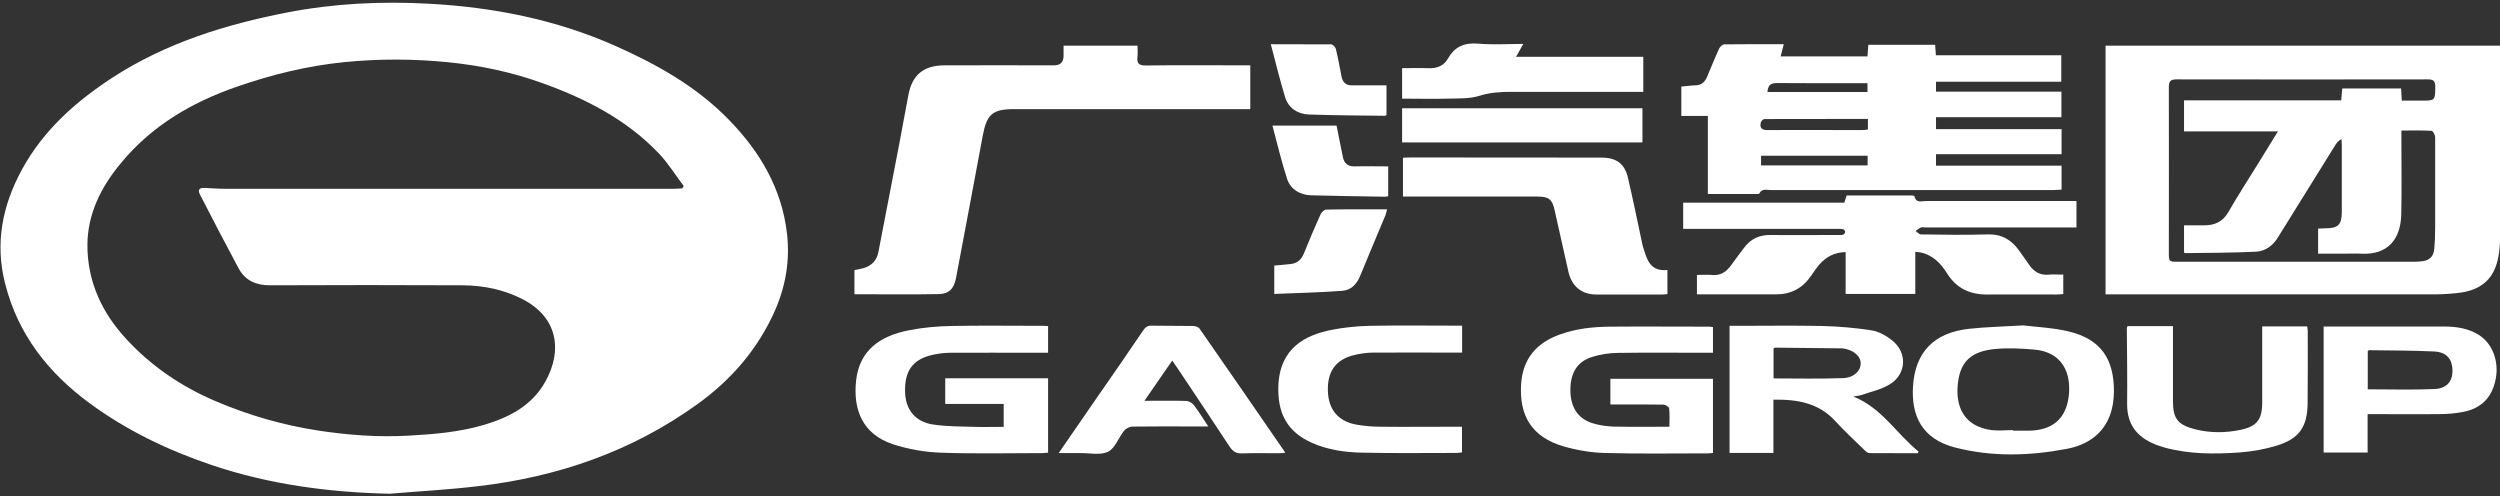<svg width="126" height="25" viewBox="0 0 126 25" fill="none" xmlns="http://www.w3.org/2000/svg">
<rect x="0" y="0" width="126" height="25" fill="#333333" stroke="none"/>
<g clip-path="url(#clip0_85_2)">
<path d="M126.014 2.3C126.014 2.45 126.014 2.579 126.014 2.707C126.014 5.714 126.014 8.721 126.014 11.736C126.014 12.1 125.993 12.472 125.936 12.836C125.757 14.007 125.099 14.629 123.898 14.764C123.497 14.807 123.09 14.836 122.689 14.836C117.319 14.836 111.948 14.836 106.578 14.836H106.12V2.3H126.029H126.014ZM121.037 5.071C121.395 5.071 121.709 5.071 122.031 5.071C122.739 5.071 122.725 5.071 122.739 4.379C122.739 4.071 122.639 4 122.353 4C118.134 4.007 113.922 4.007 109.703 4C109.374 4 109.31 4.107 109.31 4.407C109.317 7.179 109.31 9.95 109.31 12.722C109.31 13.186 109.31 13.193 109.775 13.193C113.75 13.193 117.734 13.193 121.709 13.193C121.838 13.193 121.967 13.179 122.103 13.164C122.446 13.121 122.646 12.914 122.682 12.586C122.718 12.207 122.732 11.829 122.732 11.45C122.732 9.943 122.732 8.429 122.732 6.921C122.732 6.807 122.618 6.593 122.553 6.593C122.06 6.564 121.559 6.579 121.03 6.579C121.03 6.75 121.03 6.879 121.03 7.007C121.03 8.279 121.052 9.55 121.023 10.822C120.987 12.057 120.351 12.85 119.021 12.786C118.677 12.771 118.327 12.786 117.984 12.786C117.605 12.786 117.233 12.786 116.833 12.786V11.521C116.983 11.521 117.083 11.507 117.19 11.507C117.855 11.507 118.027 11.329 118.027 10.657C118.027 9.55 118.027 8.443 118.027 7.336C118.027 7.229 118.012 7.114 118.012 7.007C117.855 7.093 117.776 7.193 117.712 7.293C116.74 8.857 115.767 10.421 114.794 11.986C114.537 12.4 114.158 12.664 113.693 12.686C112.506 12.743 111.319 12.743 110.125 12.757C110.111 12.757 110.089 12.729 110.075 12.722V11.357C110.432 11.357 110.768 11.357 111.097 11.357C111.619 11.357 112.027 11.179 112.306 10.693C112.792 9.85 113.321 9.029 113.836 8.2C114.144 7.7 114.451 7.2 114.809 6.621H110.075V5.057H117.998C118.02 4.836 118.034 4.65 118.048 4.457H121.016C121.03 4.664 121.037 4.836 121.052 5.071H121.037Z" fill="white"/>
<path d="M97.575 7.764V8.35H103.903V9.557C103.775 9.557 103.632 9.579 103.496 9.579C98.74 9.579 93.992 9.579 89.237 9.579C89.037 9.579 88.801 9.486 88.672 9.75C88.658 9.779 88.586 9.779 88.536 9.779C87.728 9.779 86.92 9.779 86.076 9.779V5.843H84.739V4.364C84.982 4.343 85.218 4.307 85.454 4.3C85.761 4.3 85.933 4.121 86.04 3.864C86.241 3.393 86.427 2.921 86.641 2.457C86.684 2.357 86.813 2.236 86.906 2.236C87.892 2.221 88.879 2.229 89.902 2.229C89.845 2.443 89.802 2.629 89.745 2.843H94.121C94.135 2.643 94.15 2.457 94.164 2.257H97.532C97.546 2.436 97.553 2.6 97.568 2.786H103.889V4.121H97.575V4.621H103.896V5.907H97.575V6.507H103.903V7.771H97.568L97.575 7.764ZM94.142 5.993C92.376 5.993 90.66 5.993 88.936 6C88.865 6 88.758 6.107 88.743 6.179C88.686 6.436 88.779 6.557 89.079 6.557C90.66 6.543 92.24 6.557 93.821 6.557C93.928 6.557 94.028 6.543 94.142 6.529V6V5.993ZM88.758 7.85V8.336H94.128V7.85H88.758ZM89.087 4.636H94.121V4.193C92.576 4.193 91.067 4.2 89.552 4.186C89.222 4.186 89.108 4.314 89.079 4.636H89.087Z" fill="white"/>
<path d="M43.063 14.829V13.614C43.22 13.579 43.371 13.557 43.521 13.514C43.928 13.393 44.193 13.129 44.272 12.7C44.622 10.871 44.98 9.043 45.33 7.214C45.487 6.4 45.63 5.579 45.788 4.764C45.981 3.771 46.553 3.3 47.583 3.293C49.427 3.286 51.272 3.293 53.117 3.293C53.441 3.293 53.604 3.133 53.604 2.814C53.604 2.65 53.604 2.486 53.604 2.3H57.329C57.329 2.486 57.351 2.671 57.329 2.857C57.286 3.193 57.401 3.307 57.751 3.3C59.367 3.279 60.99 3.293 62.607 3.293C62.735 3.293 62.864 3.293 63.014 3.293V5.5C62.864 5.5 62.721 5.5 62.585 5.5C58.759 5.5 54.941 5.5 51.115 5.5C50.014 5.5 49.735 5.757 49.528 6.85C49.084 9.243 48.634 11.629 48.183 14.014C48.083 14.543 47.833 14.814 47.304 14.822C45.902 14.85 44.5 14.829 43.056 14.829H43.063Z" fill="white"/>
<path d="M103.989 13.864V14.822C103.861 14.829 103.746 14.843 103.632 14.843C102.473 14.843 101.322 14.836 100.164 14.843C99.298 14.85 98.619 14.543 98.147 13.8C97.818 13.271 97.403 12.836 96.753 12.714C96.695 12.707 96.638 12.7 96.531 12.693V14.814H93.02V12.707C92.455 12.714 92.047 12.943 91.711 13.314C91.547 13.5 91.411 13.714 91.268 13.914C90.846 14.529 90.26 14.836 89.516 14.836C88.193 14.836 86.877 14.836 85.525 14.836V13.857C85.769 13.857 86.019 13.836 86.262 13.857C86.698 13.907 86.992 13.714 87.235 13.386C87.471 13.072 87.692 12.75 87.935 12.443C88.264 12.021 88.701 11.836 89.244 11.843C90.367 11.857 91.482 11.843 92.605 11.843C92.698 11.843 92.798 11.857 92.891 11.829C92.941 11.814 92.998 11.736 92.998 11.686C92.998 11.636 92.934 11.557 92.884 11.55C92.784 11.529 92.669 11.536 92.562 11.536C90.131 11.536 87.707 11.536 85.275 11.536C85.132 11.536 84.996 11.536 84.832 11.536V10.214H92.955C92.998 10.086 93.027 9.979 93.07 9.85C94.157 9.85 95.237 9.85 96.323 9.85C96.381 9.85 96.481 9.864 96.488 9.886C96.567 10.264 96.867 10.129 97.089 10.129C99.456 10.136 101.83 10.129 104.197 10.129C104.34 10.129 104.483 10.129 104.654 10.129V11.464H104.247C101.851 11.464 99.463 11.464 97.067 11.464C96.981 11.464 96.888 11.443 96.817 11.464C96.717 11.507 96.631 11.586 96.545 11.643C96.638 11.7 96.724 11.814 96.817 11.814C97.94 11.829 99.055 11.85 100.178 11.814C100.879 11.793 101.365 12.079 101.751 12.614C101.923 12.857 102.101 13.093 102.266 13.343C102.509 13.693 102.817 13.886 103.26 13.843C103.496 13.814 103.732 13.843 104.011 13.843L103.989 13.864Z" fill="white"/>
<path d="M70.709 9.907V7.95C70.838 7.95 70.952 7.936 71.066 7.936C74.284 7.936 77.495 7.936 80.713 7.943C81.464 7.943 81.886 8.25 82.05 8.964C82.308 10.072 82.537 11.186 82.772 12.3C82.772 12.322 82.78 12.35 82.787 12.371C82.987 13 83.109 13.7 84.038 13.607V14.822C83.945 14.829 83.867 14.843 83.781 14.843C82.672 14.843 81.564 14.843 80.456 14.843C79.719 14.843 79.226 14.436 79.054 13.722C78.818 12.679 78.589 11.636 78.353 10.593C78.232 10.043 78.06 9.907 77.488 9.907C75.378 9.907 73.269 9.907 71.166 9.907H70.695H70.709Z" fill="white"/>
<path d="M86.341 17.779C86.198 17.779 86.069 17.779 85.94 17.779C84.474 17.779 83.008 17.764 81.55 17.786C81.114 17.786 80.67 17.857 80.255 17.986C79.497 18.214 79.147 18.786 79.147 19.657C79.147 20.514 79.519 21.1 80.263 21.329C80.599 21.436 80.956 21.486 81.314 21.5C82.236 21.521 83.166 21.507 84.138 21.507C84.138 21.186 84.16 20.879 84.124 20.579C84.117 20.507 83.938 20.393 83.831 20.393C83.08 20.379 82.329 20.386 81.578 20.386C81.45 20.386 81.321 20.386 81.163 20.386V19.093H86.334V22.829C86.248 22.836 86.155 22.85 86.062 22.85C84.324 22.85 82.587 22.879 80.849 22.829C80.155 22.807 79.454 22.686 78.789 22.493C77.223 22.029 76.558 20.979 76.665 19.35C76.751 18.072 77.445 17.279 78.618 16.857C79.433 16.564 80.284 16.471 81.142 16.464C82.808 16.45 84.474 16.464 86.141 16.464C86.198 16.464 86.255 16.479 86.334 16.486V17.786L86.341 17.779Z" fill="white"/>
<path d="M52.824 16.436V17.779C52.581 17.779 52.359 17.779 52.138 17.779C50.722 17.779 49.306 17.771 47.89 17.779C47.561 17.779 47.225 17.829 46.903 17.907C45.974 18.15 45.587 18.721 45.616 19.764C45.638 20.636 46.124 21.257 47.011 21.393C47.697 21.5 48.405 21.493 49.106 21.514C49.592 21.529 50.078 21.514 50.586 21.514V20.357H47.64V19.064H52.824V22.814C52.738 22.814 52.66 22.836 52.574 22.836C50.851 22.836 49.12 22.879 47.397 22.814C46.589 22.786 45.759 22.636 44.994 22.386C43.471 21.879 42.984 20.643 43.149 19.172C43.313 17.679 44.329 16.929 45.823 16.643C46.517 16.507 47.239 16.443 47.947 16.429C49.492 16.4 51.044 16.422 52.588 16.422C52.66 16.422 52.724 16.429 52.831 16.436H52.824Z" fill="white"/>
<path d="M93.413 19.986C94.865 20.572 95.594 21.879 96.695 22.757L96.66 22.843C95.844 22.843 95.029 22.843 94.214 22.836C94.128 22.836 94.028 22.743 93.957 22.672C93.47 22.2 92.97 21.736 92.512 21.236C91.675 20.314 90.603 20.122 89.38 20.143V22.829H87.17V16.422C87.299 16.422 87.428 16.422 87.556 16.422C88.972 16.422 90.395 16.4 91.811 16.429C92.655 16.45 93.499 16.521 94.328 16.65C94.693 16.707 95.072 16.922 95.365 17.157C96.13 17.764 96.095 18.836 95.265 19.357C94.836 19.629 94.307 19.736 93.821 19.907C93.713 19.943 93.592 19.95 93.42 19.979L93.413 19.986ZM89.387 19.072C90.567 19.072 91.725 19.1 92.884 19.057C93.442 19.036 93.778 18.693 93.778 18.314C93.778 17.943 93.413 17.636 92.877 17.557C92.855 17.557 92.827 17.557 92.805 17.557C91.69 17.543 90.574 17.529 89.459 17.521C89.437 17.521 89.423 17.543 89.387 17.564V19.072Z" fill="white"/>
<path d="M101.973 16.4C102.609 16.479 103.467 16.514 104.275 16.707C105.884 17.1 106.549 18.093 106.542 19.736C106.528 21.571 105.427 22.386 104.175 22.621C102.295 22.979 100.385 23.036 98.519 22.55C96.86 22.114 96.323 20.95 96.416 19.471C96.524 17.736 97.482 16.764 99.241 16.571C100.078 16.479 100.922 16.464 101.973 16.4ZM101.458 21.693C101.458 21.693 101.458 21.7 101.458 21.707C101.722 21.707 101.98 21.707 102.245 21.707C103.439 21.693 104.132 21.114 104.268 19.943C104.397 18.779 103.925 17.75 102.552 17.621C101.901 17.564 101.243 17.529 100.593 17.586C99.384 17.693 98.819 18.186 98.683 19.271C98.526 20.529 99.012 21.5 100.385 21.678C100.736 21.721 101.1 21.678 101.458 21.678V21.693Z" fill="white"/>
<path d="M53.353 22.843C54.033 21.857 54.662 20.943 55.298 20.021C56.078 18.9 56.857 17.779 57.623 16.643C57.737 16.479 57.851 16.407 58.052 16.414C58.745 16.429 59.432 16.414 60.125 16.429C60.24 16.429 60.397 16.479 60.454 16.557C61.892 18.621 63.322 20.7 64.781 22.814C64.659 22.829 64.58 22.843 64.495 22.843C63.865 22.843 63.229 22.829 62.6 22.85C62.299 22.864 62.135 22.75 61.97 22.507C61.105 21.186 60.225 19.871 59.346 18.557C59.267 18.443 59.181 18.321 59.081 18.171C58.617 18.85 58.166 19.493 57.68 20.2C58.423 20.2 59.096 20.186 59.775 20.207C59.911 20.207 60.083 20.307 60.168 20.414C60.419 20.736 60.633 21.093 60.898 21.493C60.569 21.493 60.311 21.493 60.054 21.493C59.067 21.493 58.073 21.486 57.086 21.5C56.936 21.5 56.743 21.593 56.657 21.707C56.371 22.057 56.207 22.586 55.849 22.764C55.463 22.957 54.919 22.829 54.447 22.836C54.119 22.836 53.782 22.836 53.368 22.836L53.353 22.843Z" fill="white"/>
<path d="M117.111 16.457C117.233 16.457 117.347 16.457 117.462 16.457C119.364 16.457 121.273 16.457 123.175 16.457C123.79 16.457 124.391 16.543 124.92 16.871C125.614 17.3 125.957 18.2 125.785 19.093C125.607 20.029 125.063 20.586 124.126 20.764C123.74 20.836 123.347 20.871 122.961 20.871C121.759 20.886 120.558 20.871 119.328 20.871V22.807H117.111V16.45V16.457ZM119.328 19.621C120.487 19.621 121.602 19.657 122.718 19.607C123.297 19.578 123.583 19.236 123.604 18.764C123.626 18.128 123.333 17.743 122.675 17.714C121.581 17.664 120.487 17.664 119.4 17.65C119.378 17.65 119.364 17.678 119.335 17.693V19.621H119.328Z" fill="white"/>
<path d="M107.236 16.436H109.517V17.4C109.517 18.336 109.517 19.279 109.517 20.214C109.517 21.1 109.76 21.414 110.633 21.636C111.398 21.829 112.17 21.822 112.928 21.664C113.743 21.493 114.015 21.143 114.015 20.293C114.015 19.021 114.015 17.75 114.015 16.45H116.282C116.289 16.521 116.31 16.593 116.31 16.672C116.31 17.893 116.318 19.122 116.303 20.343C116.289 21.529 115.867 22.122 114.73 22.464C114.144 22.643 113.529 22.75 112.921 22.8C111.641 22.893 110.354 22.9 109.095 22.557C109.002 22.529 108.916 22.5 108.823 22.471C107.815 22.129 107.2 21.5 107.207 20.357C107.222 19.086 107.2 17.814 107.193 16.543C107.193 16.507 107.214 16.479 107.229 16.436H107.236Z" fill="white"/>
<path d="M73.691 16.428V17.771C73.548 17.771 73.419 17.771 73.29 17.771C71.932 17.771 70.573 17.764 69.214 17.771C68.885 17.771 68.549 17.821 68.227 17.9C67.312 18.128 66.89 18.736 66.926 19.714C66.954 20.643 67.448 21.236 68.356 21.4C68.764 21.471 69.178 21.507 69.593 21.507C70.823 21.521 72.046 21.507 73.276 21.507C73.405 21.507 73.533 21.507 73.684 21.507V22.8C73.605 22.807 73.512 22.828 73.419 22.828C71.832 22.828 70.251 22.85 68.664 22.814C67.798 22.8 66.933 22.678 66.125 22.321C64.852 21.757 64.38 20.8 64.43 19.436C64.509 17.514 65.817 16.886 67.097 16.628C67.734 16.5 68.392 16.436 69.043 16.421C70.58 16.393 72.11 16.414 73.684 16.414L73.691 16.428Z" fill="white"/>
<path d="M76.766 2.229C76.637 2.457 76.537 2.636 76.408 2.864H82.822V4.629H82.386C80.312 4.629 78.239 4.629 76.172 4.629C75.629 4.629 75.106 4.657 74.563 4.829C74.055 4.986 73.483 4.957 72.94 4.971C72.189 4.993 71.445 4.971 70.666 4.971V3.436C71.116 3.436 71.552 3.421 71.989 3.436C72.418 3.457 72.768 3.321 72.983 2.943C73.326 2.336 73.819 2.143 74.513 2.2C75.242 2.264 75.979 2.214 76.758 2.214L76.766 2.229Z" fill="white"/>
<path d="M82.779 5.457V7.178H70.666V5.457H82.779Z" fill="white"/>
<path d="M64.223 14.814V13.386C64.502 13.357 64.773 13.336 65.038 13.307C65.381 13.278 65.589 13.086 65.717 12.771C65.982 12.114 66.261 11.457 66.554 10.807C66.604 10.7 66.74 10.564 66.84 10.564C67.848 10.543 68.857 10.55 69.908 10.55C69.872 10.671 69.858 10.764 69.829 10.843C69.4 11.871 68.964 12.893 68.542 13.928C68.37 14.343 68.07 14.629 67.648 14.657C66.518 14.743 65.381 14.764 64.223 14.814Z" fill="white"/>
<path d="M64.051 2.229C65.145 2.229 66.118 2.229 67.09 2.236C67.169 2.236 67.305 2.371 67.326 2.464C67.441 2.921 67.519 3.393 67.612 3.857C67.669 4.129 67.82 4.307 68.12 4.3C68.699 4.3 69.278 4.3 69.879 4.3V5.793C69.851 5.814 69.829 5.836 69.815 5.836C68.535 5.821 67.248 5.814 65.968 5.771C65.395 5.75 64.945 5.45 64.773 4.907C64.509 4.05 64.301 3.179 64.051 2.236V2.229Z" fill="white"/>
<path d="M69.965 8.371V9.886C69.908 9.9 69.865 9.914 69.815 9.914C68.564 9.893 67.319 9.879 66.068 9.843C65.517 9.821 65.052 9.55 64.874 9.029C64.588 8.157 64.38 7.257 64.13 6.329H67.362C67.469 6.857 67.577 7.379 67.677 7.9C67.741 8.229 67.927 8.393 68.27 8.386C68.814 8.371 69.364 8.386 69.951 8.386L69.965 8.371Z" fill="white"/>
<path d="M19.701 24.886C16.612 24.822 13.587 24.422 10.662 23.436C8.46 22.693 6.379 21.693 4.505 20.314C2.438 18.793 0.915 16.864 0.265 14.322C-0.265 12.271 0.114 10.364 1.108 8.543C2.188 6.564 3.804 5.129 5.664 3.914C8.359 2.164 11.356 1.236 14.473 0.629C16.826 0.172 19.2 0.057 21.582 0.186C24.85 0.357 28.032 0.986 31.035 2.322C33.138 3.257 35.126 4.379 36.742 6.043C38.308 7.65 39.409 9.514 39.666 11.786C39.817 13.121 39.602 14.414 39.059 15.65C38.2 17.593 36.856 19.143 35.147 20.372C31.836 22.757 28.096 24.043 24.063 24.507C22.611 24.679 21.152 24.757 19.694 24.879L19.701 24.886ZM34.382 9.5C34.41 9.457 34.439 9.414 34.461 9.379C34.046 8.829 33.681 8.236 33.216 7.743C31.586 6.029 29.534 4.979 27.345 4.193C25.808 3.636 24.213 3.3 22.583 3.136C20.845 2.964 19.114 2.957 17.377 3.129C15.496 3.314 13.673 3.764 11.892 4.386C9.639 5.172 7.637 6.35 6.1 8.214C5.099 9.414 4.412 10.771 4.405 12.357C4.405 14.186 5.134 15.757 6.364 17.086C7.637 18.471 9.168 19.5 10.905 20.236C12.557 20.936 14.273 21.429 16.04 21.7C17.541 21.929 19.05 22.043 20.588 21.957C21.875 21.886 23.155 21.779 24.392 21.414C25.665 21.036 26.816 20.443 27.488 19.229C28.375 17.636 28.089 15.986 26.351 15.086C25.393 14.593 24.378 14.386 23.319 14.379C20.08 14.364 16.84 14.364 13.601 14.379C12.9 14.379 12.357 14.136 12.028 13.529C11.363 12.293 10.719 11.05 10.076 9.8C9.954 9.564 10.047 9.457 10.326 9.472C10.648 9.486 10.97 9.514 11.284 9.514C17.026 9.514 22.762 9.514 28.504 9.514C30.327 9.514 32.151 9.514 33.974 9.514C34.11 9.514 34.253 9.5 34.389 9.493L34.382 9.5Z" fill="white"/>
</g>
<defs>
<clipPath id="clip0_85_2">
<rect width="126" height="25" fill="white"/>
</clipPath>
</defs>
</svg>
